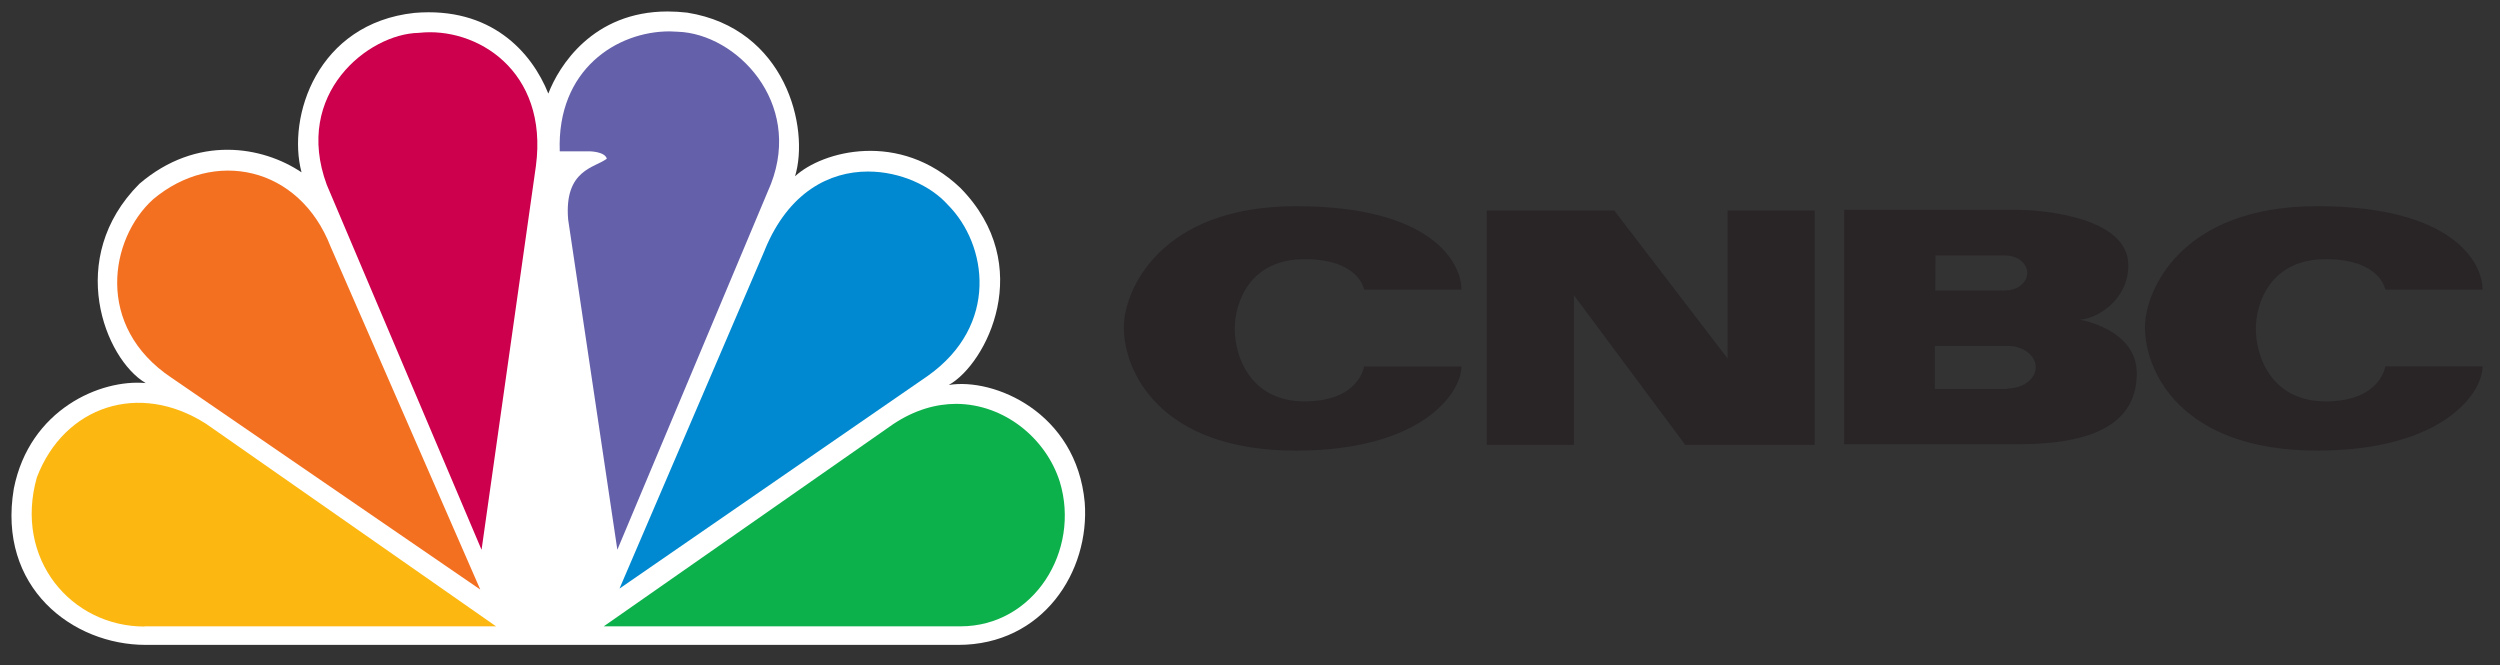 <svg xmlns="http://www.w3.org/2000/svg" xmlns:xlink="http://www.w3.org/1999/xlink" viewBox="0 0 109 29" fill="#fff" fill-rule="evenodd" stroke="#000" stroke-linecap="round" stroke-linejoin="round"><rect x="0" y="0" width="109" height="29" fill="#333333" stroke="none"/><use xlink:href="#A" x=".5" y=".5"/><symbol id="A" overflow="visible"><g stroke="none" fill-rule="nonzero"><path d="M23.408 3.582c-.73-1.822-2.508-3.8-5.838-3.52-4.242.46-5.564 4.527-4.923 6.952-1.7-1.144-4.563-1.647-7.07.5-3.238 3.246-1.506 7.635.274 8.688-1.962-.182-5.062 1.144-5.748 4.6-.73 4.305 2.552 6.815 5.748 6.815h35.427c3.695 0 5.746-3.197 5.516-6.212-.363-3.935-3.963-5.445-5.927-5.12 1.64-.916 3.833-5.216.5-8.597-2.645-2.516-6.018-1.6-7.203-.503.64-2.102-.4-6.447-4.7-7.134-.284-.033-.569-.05-.854-.051-3.275 0-4.748 2.395-5.2 3.572"/><path d="M6.165 8.2c-1.87 1.694-2.552 5.53.82 7.775l13.455 9.23-6.524-14.946c-1.367-3.527-5.107-4.296-7.752-2.06" fill="#f37021"/><path d="M17.748.933c-2.187.045-5.47 2.65-4 6.626l6.748 15.913 2.37-16.738c.55-4.16-2.6-6.08-5.1-5.802" fill="#cc004c"/><path d="M23.908 6.097h1.276s.68 0 .774.32c-.502.4-1.87.46-1.687 2.652l2.145 14.4 6.7-15.955c1.37-3.562-1.506-6.538-4.06-6.63l-.363-.016c-2.3 0-4.916 1.665-4.788 5.225" fill="#6460aa"/><path d="M32.848 10.395L26.51 25.162l13.45-9.28c3.1-2.2 2.6-5.715.865-7.453-.728-.818-2.064-1.45-3.48-1.45-1.672 0-3.46.887-4.5 3.416" fill="#0089d0"/><path d="M38.455 17.984l-12.632 8.824h15.555c3.2 0 5.242-3.3 4.33-6.3-.6-1.898-2.417-3.388-4.514-3.4-.883 0-1.82.266-2.738.876" fill="#0db14b"/><path d="M5.802 26.807h15.325L8.492 17.983c-2.92-1.876-6.2-.778-7.386 2.334-1.004 3.563 1.503 6.5 4.697 6.5" fill="#fcb711"/><path d="M48.498 13.774c0 1.905 1.558 5.373 7.505 5.373 5.483 0 7.215-2.516 7.215-3.67h-4.245S58.771 17 56.378 17s-3.044-2-3.044-3.157.648-3.044 3.044-3.044 2.596 1.327 2.596 1.327h4.244c0-1.155-1.27-3.636-7.215-3.636s-7.505 3.694-7.505 5.282m44.522.001c0 1.905 1.56 5.373 7.505 5.373 5.483 0 7.215-2.516 7.215-3.67h-4.242S103.295 17 100.9 17s-3.045-2-3.045-3.157.65-3.044 3.045-3.044 2.598 1.327 2.598 1.327h4.242c0-1.155-1.27-3.636-7.215-3.636s-7.505 3.694-7.505 5.282M74.822 8.68v6.45l-4.94-6.45h-5.558v10.216h3.8v-6.524l4.854 6.524h5.644V8.68h-3.8m12.2 7.766v.013h-3.164v-1.876h3.175v-.003c.678 0 1.226.417 1.226.93s-.548.927-1.226.927m-3.145-5.8h3.06v.004c.518 0 .94.34.94.76s-.42.76-.94.76v.005h-3.07zm6.263 2.798c.694 0 2.144-.805 2.144-2.365 0-2.22-4.136-2.42-4.77-2.42h-7.62v10.216h7.62c3.665 0 5.138-1.158 5.138-3.092s-2.5-2.34-2.5-2.34z" fill="#292526"/></g></symbol></svg>
